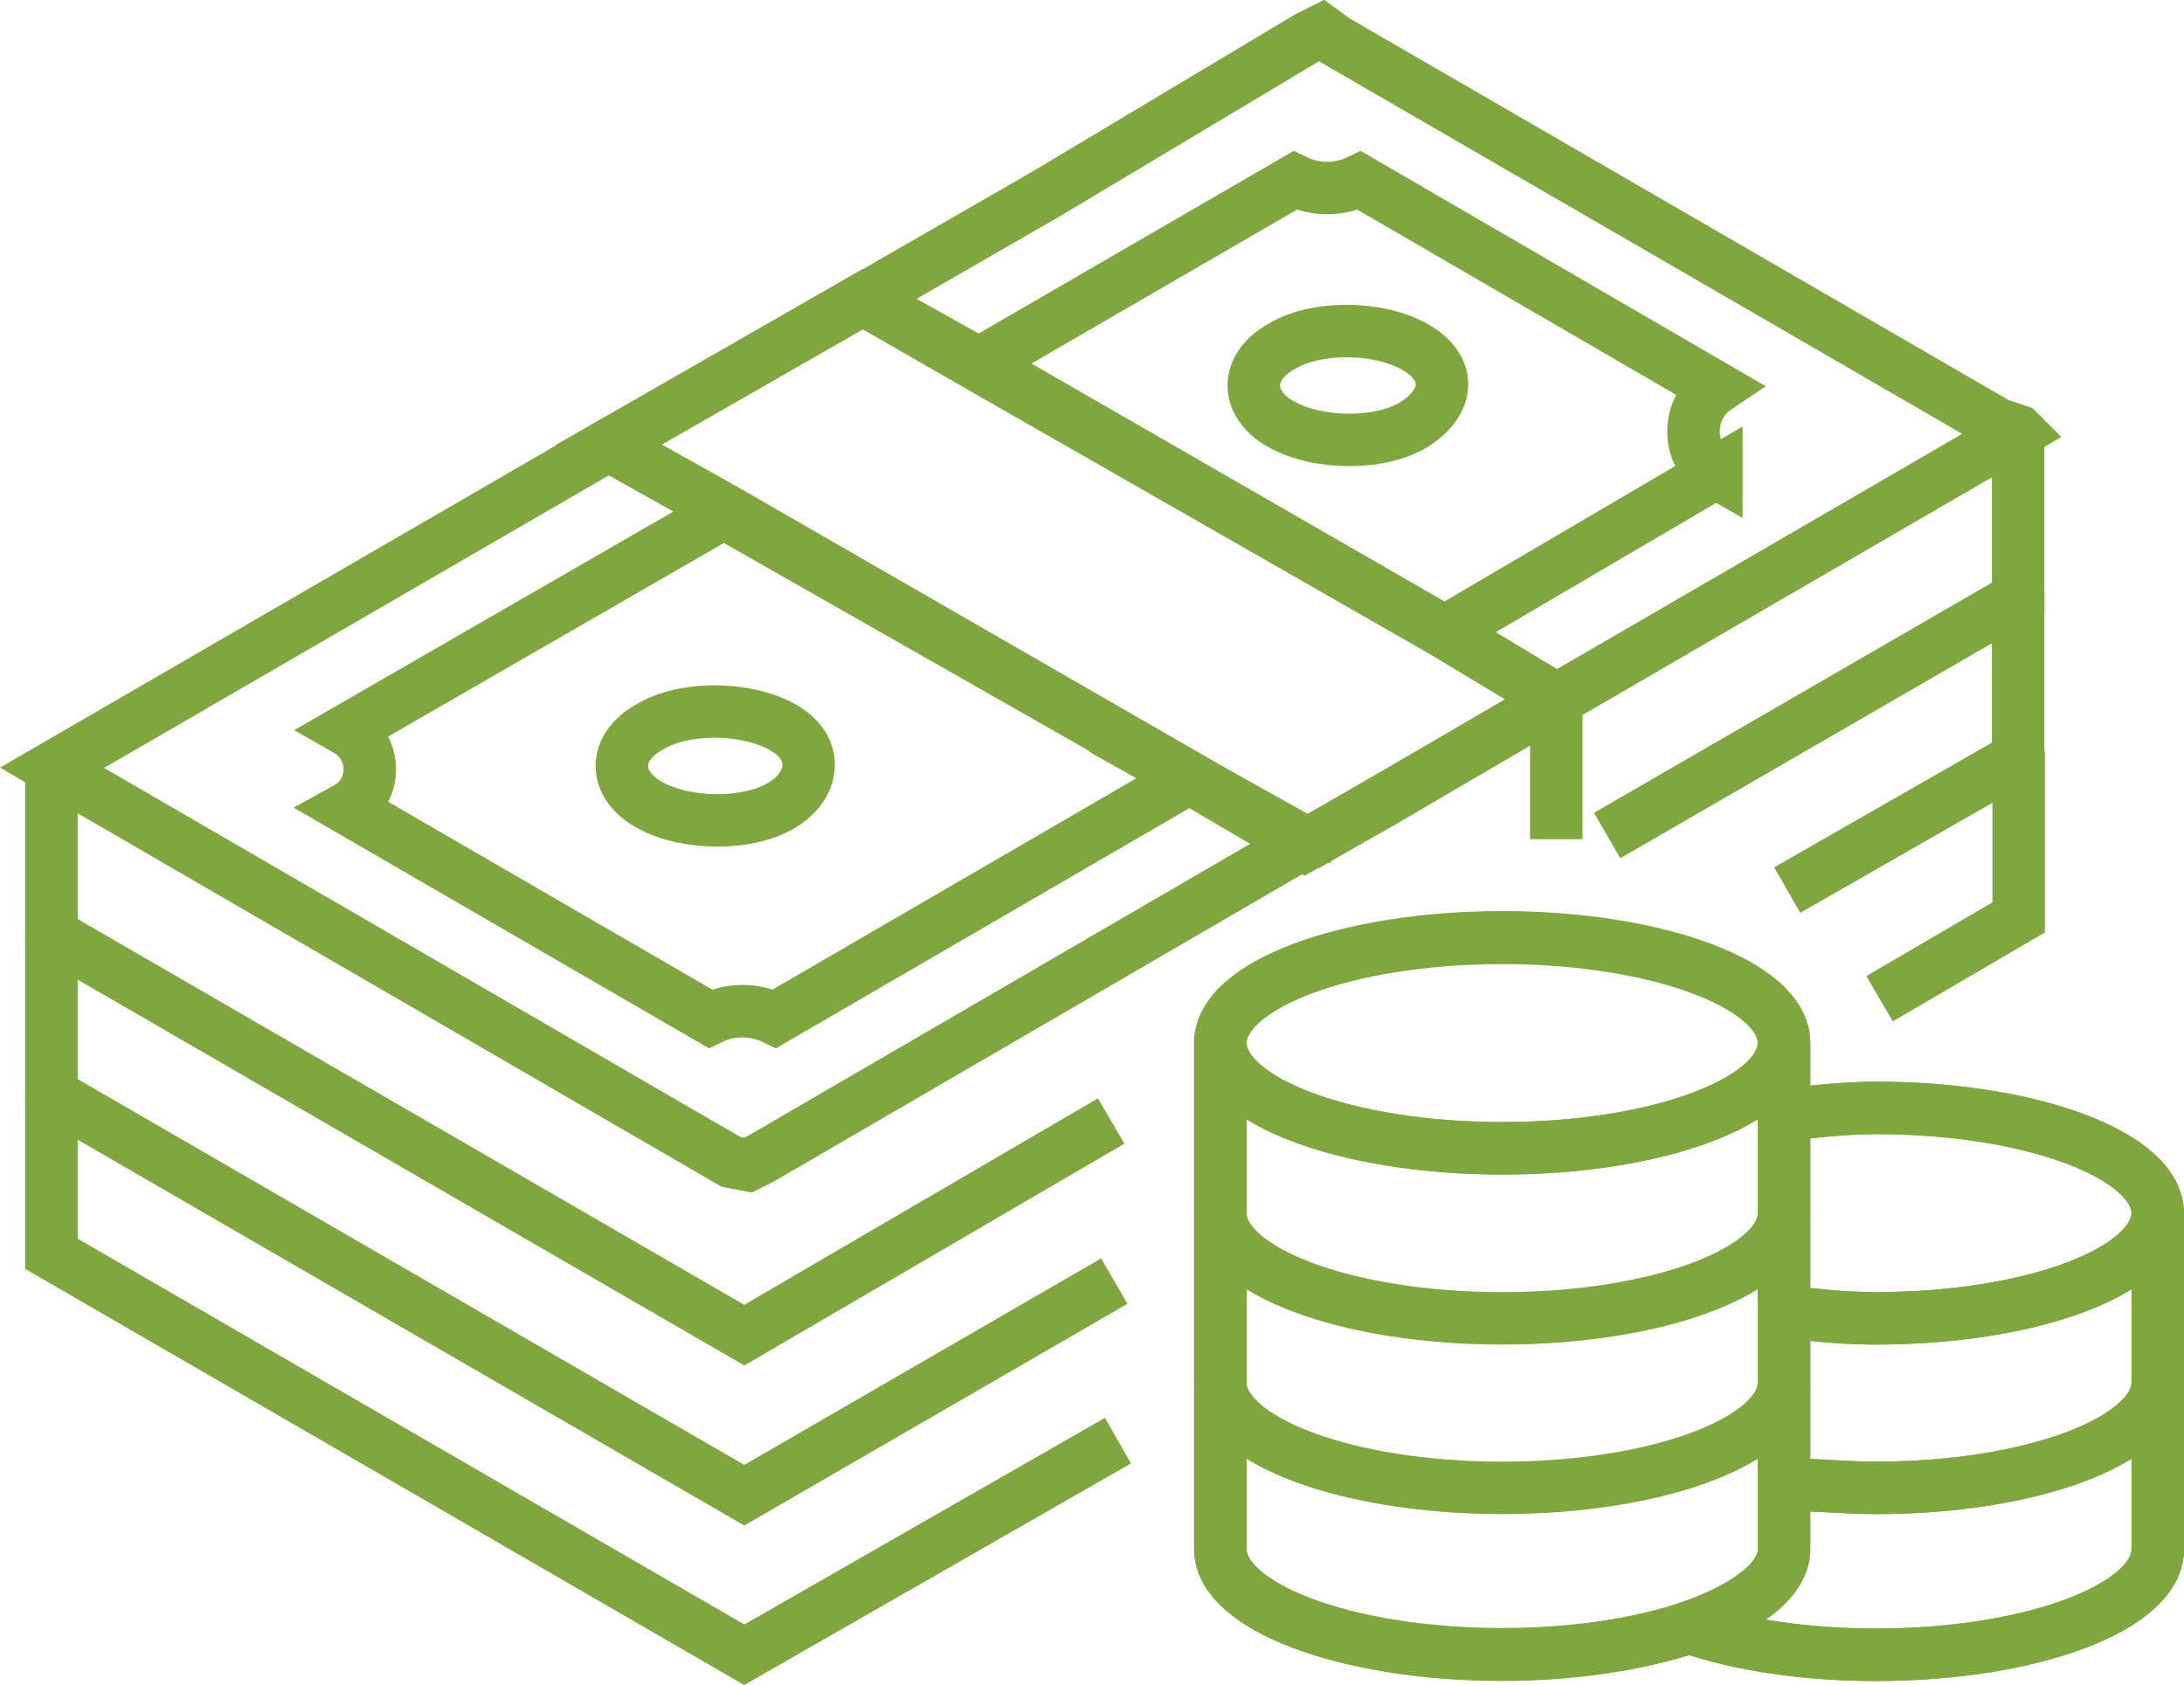 <?xml version="1.0" encoding="UTF-8"?>
<svg id="Layer_2" data-name="Layer 2" xmlns="http://www.w3.org/2000/svg" viewBox="0 0 41.61 32.1">
  <defs>
    <style>
      .cls-1 {
        fill: none;
        stroke: #80a73f;
        stroke-miterlimit: 10;
      }
    </style>
  </defs>
  <g id="Layer_1-2" data-name="Layer 1">
    <g>
      <g>
        <ellipse class="cls-1" cx="28.62" cy="19.87" rx="5.37" ry="2.01"/>
        <path class="cls-1" d="m33.99,19.87v9.64c0,1.1-2.39,2.01-5.37,2.01s-5.37-.91-5.37-2.01v-9.64c0,1.1,2.39,2.01,5.37,2.01s5.37-.91,5.37-2.01Z"/>
        <path class="cls-1" d="m41.11,23.11c0,1.1-2.39,2.01-5.37,2.01-.65,0-1.23-.06-1.75-.13v-3.75c.58-.06,1.16-.13,1.75-.13,2.98,0,5.37.91,5.37,2.01h0Z"/>
        <path class="cls-1" d="m41.11,23.11v6.41c0,1.1-2.39,2.01-5.37,2.01-1.36,0-2.59-.19-3.56-.52,1.1-.39,1.81-.91,1.81-1.49v-4.53c.58.06,1.16.13,1.75.13,2.98,0,5.37-.91,5.37-2.01h0Z"/>
        <path class="cls-1" d="m33.99,23.11c0,1.1-2.39,2.01-5.37,2.01s-5.37-.91-5.37-2.01"/>
        <path class="cls-1" d="m33.99,26.34c0,1.1-2.39,2.01-5.37,2.01s-5.37-.91-5.37-2.01"/>
        <path class="cls-1" d="m41.11,26.34c0,1.1-2.39,2.01-5.37,2.01-.58,0-1.1-.06-1.68-.06"/>
      </g>
      <path class="cls-1" d="m41.11,23.11v6.41c0,1.1-2.39,2.01-5.37,2.01-1.36,0-2.59-.19-3.56-.52-.97.32-2.2.52-3.56.52-2.98,0-5.37-.91-5.37-2.01v-9.64c0-1.1,2.39-2.01,5.37-2.01s5.37.91,5.37,2.01c0,.26-.13.45-.32.71.19-.19.32-.45.32-.71v1.36c.58-.06,1.16-.13,1.75-.13,2.98,0,5.37.91,5.37,2.01h0Z"/>
      <path class="cls-1" d="m41.11,26.34c0,1.1-2.39,2.01-5.37,2.01-.58,0-1.1-.06-1.68-.06"/>
      <path class="cls-1" d="m22.66,14.82l2.2,1.23-10.35,6.02-.26.13-.32-.06L1.31,14.82l-.32-.19,10.61-6.15,2.2,1.23,8.87,5.11Z"/>
      <path class="cls-1" d="m38.46,8.22l-8.8,5.11-2.14-1.29-8.87-5.11-2.2-1.23,3.49-2.01,4.98-2.98.26-.13.26.19,12.62,7.31.39.13Z"/>
      <path class="cls-1" d="m22.66,14.82l-7.9,4.59c-.39-.19-.84-.19-1.23,0l-6.92-4.01c.58-.32.58-1.16,0-1.49l7.18-4.14,8.87,5.05Z"/>
      <path class="cls-1" d="m32.7,9l-5.18,3.04-8.87-5.11,6.02-3.49c.39.19.84.19,1.23,0l6.8,3.95c-.58.39-.58,1.29,0,1.62Z"/>
      <path class="cls-1" d="m29.65,13.33l-3.3,1.94-1.49.84-2.2-1.29-8.87-5.11-2.2-1.23,4.85-2.78,2.14,1.23,8.93,5.11,2.14,1.29Z"/>
      <path class="cls-1" d="m26.94,6.6c-.71-.39-1.88-.39-2.52,0-.71.39-.71,1.1,0,1.49s1.88.39,2.52,0c.71-.45.71-1.1,0-1.49"/>
      <path class="cls-1" d="m14.9,13.85c-.71-.39-1.88-.39-2.52,0-.71.39-.71,1.1,0,1.49.71.39,1.88.39,2.52,0s.71-1.1,0-1.49"/>
      <path class="cls-1" d="m.98,14.63v3.17l13.2,7.64,6.99-4.08"/>
      <path class="cls-1" d="m30.62,15.92l7.83-4.53v-3.17"/>
      <path class="cls-1" d="m.98,17.74v3.11l13.2,7.64,7.05-4.08"/>
      <path class="cls-1" d="m34.05,16.96l4.4-2.52v-3.17"/>
      <path class="cls-1" d="m.98,20.78v3.11l13.2,7.64,7.12-4.08"/>
      <path class="cls-1" d="m38.46,14.31v3.17l-2.65,1.55"/>
      <path class="cls-1" d="m24.86,16.44v-.32l4.79-2.78v2.65"/>
    </g>
  </g>
</svg>